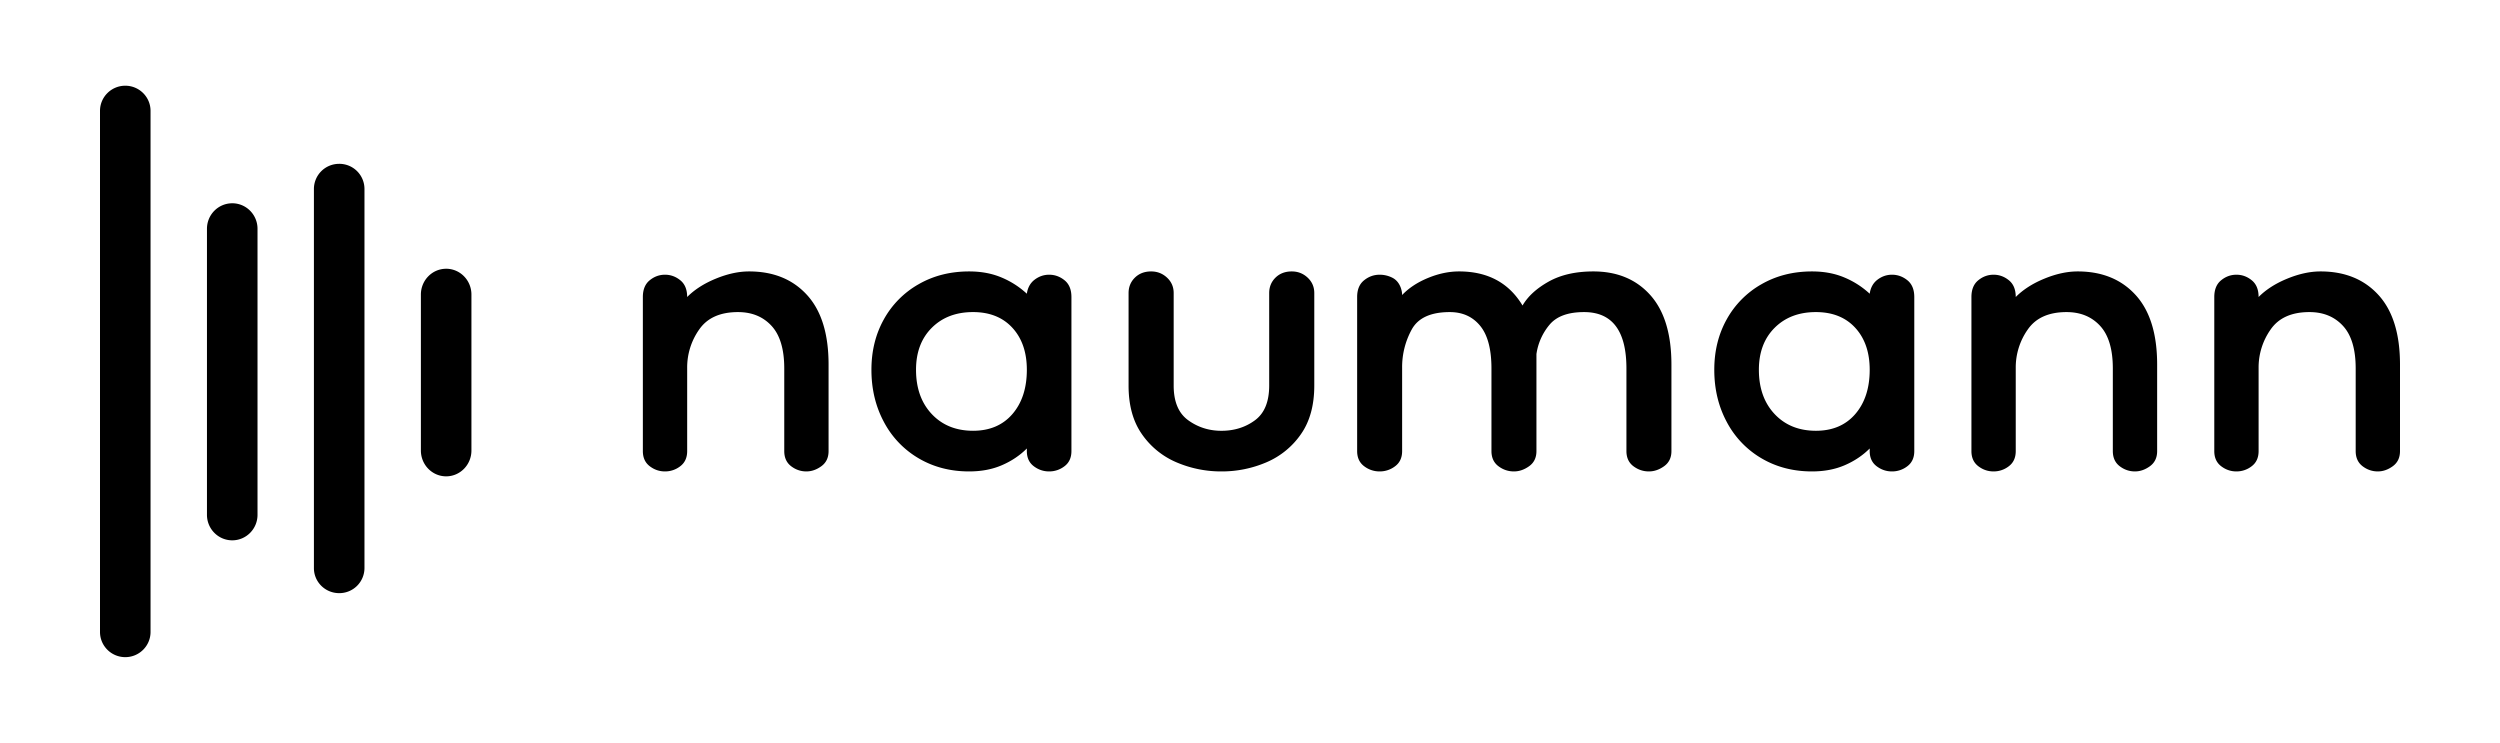 <svg xmlns="http://www.w3.org/2000/svg" width="175" height="52"><path fill-rule="evenodd" d="M56.45 33q-.594 0-1.073-.367-.479-.368-.479-1.056v-5.783q0-2.02-.89-2.984-.888-.964-2.349-.964-1.87 0-2.714 1.217a4.6 4.6 0 0 0-.843 2.684v5.83q0 .69-.48 1.056a1.72 1.72 0 0 1-1.071.367q-.594 0-1.072-.367-.48-.368-.479-1.056V20.79q0-.78.479-1.17.478-.39 1.072-.39.592 0 1.072.39.479.39.479 1.17.776-.78 2.007-1.285Q51.339 19 52.435 19q2.555 0 4.06 1.652Q58 22.306 58 25.518v6.06q0 .687-.502 1.055-.502.366-1.049.367M16.256 14.23c-.977 0-1.769.799-1.769 1.785v20.022c0 .986.792 1.786 1.77 1.786.977 0 1.769-.8 1.769-1.786V16.015c0-.986-.792-1.786-1.77-1.786M7 7.762v36.476C7 45.211 7.792 46 8.77 46c.976 0 1.768-.789 1.768-1.762V7.762C10.538 6.789 9.746 6 8.77 6S7 6.789 7 7.762m16.744 3.707a1.76 1.76 0 0 0-1.77 1.75V39.77c0 .967.792 1.75 1.77 1.75a1.76 1.76 0 0 0 1.769-1.75V13.218a1.76 1.76 0 0 0-1.77-1.75m7.487 7.345c-.976 0-1.768.809-1.768 1.807v10.916c0 .999.792 1.808 1.769 1.808S33 32.534 33 31.536V20.62c0-.998-.792-1.808-1.77-1.808m36.885 11.342q1.744 0 2.754-1.17 1.009-1.171 1.01-3.098-.001-1.837-1.01-2.938t-2.754-1.102q-1.79 0-2.892 1.102-1.102 1.101-1.101 2.938 0 1.926 1.101 3.098 1.102 1.17 2.892 1.17M67.84 33q-1.975 0-3.535-.918a6.4 6.4 0 0 1-2.433-2.548Q61 27.906 61 25.886q0-1.974.872-3.535a6.36 6.36 0 0 1 2.433-2.456Q65.865 19 67.84 19q1.284 0 2.295.436a6 6 0 0 1 1.744 1.125q.092-.642.55-.987.46-.345 1.01-.344.597 0 1.08.39.48.39.481 1.17v10.787q0 .689-.481 1.056a1.74 1.74 0 0 1-1.08.367q-.596 0-1.078-.367t-.482-1.056v-.184q-.736.735-1.744 1.17-1.012.438-2.295.437m21.003-12.485q0-.643.44-1.079.441-.435 1.139-.436.65 0 1.114.436T92 20.515v6.472q0 2.066-.929 3.397a5.6 5.6 0 0 1-2.414 1.974A7.9 7.9 0 0 1 85.5 33a7.9 7.9 0 0 1-3.157-.642 5.6 5.6 0 0 1-2.414-1.974q-.93-1.331-.929-3.397v-6.472q0-.643.441-1.079.442-.435 1.137-.436.65 0 1.115.436t.464 1.079v6.472q0 1.7 1.022 2.433 1.02.735 2.32.735 1.348 0 2.346-.735.998-.734.998-2.433zM96.575 33a1.76 1.76 0 0 1-1.088-.367Q95 32.265 95 31.577V20.79q0-.78.487-1.17.485-.39 1.088-.39.463 0 .88.206.417.207.602.712.092.275.092.504.696-.734 1.807-1.193 1.11-.458 2.176-.459 3.011 0 4.446 2.387.556-.962 1.83-1.676 1.274-.711 3.126-.711 2.501 0 3.984 1.652 1.481 1.654 1.482 4.866v6.06q0 .687-.51 1.055-.51.366-1.065.367-.602 0-1.089-.367-.486-.368-.486-1.056v-5.783q0-3.948-2.964-3.948-1.668 0-2.408.872a4.1 4.1 0 0 0-.927 2.066v6.793q0 .69-.51 1.056t-1.064.367q-.603 0-1.089-.367-.486-.368-.486-1.056v-5.783q0-2.02-.788-2.984-.787-.964-2.13-.964-1.993 0-2.662 1.217a5.46 5.46 0 0 0-.673 2.684v5.83q0 .69-.486 1.056a1.76 1.76 0 0 1-1.088.367m30.54-2.846q1.744 0 2.754-1.17 1.009-1.171 1.01-3.098-.001-1.837-1.01-2.938t-2.754-1.102q-1.79 0-2.892 1.102-1.102 1.101-1.101 2.938 0 1.926 1.101 3.098 1.102 1.17 2.892 1.17M126.84 33q-1.975 0-3.535-.918a6.4 6.4 0 0 1-2.433-2.548Q120 27.906 120 25.886q0-1.974.872-3.535a6.36 6.36 0 0 1 2.433-2.456q1.56-.895 3.535-.895 1.284 0 2.295.436a6 6 0 0 1 1.744 1.125q.092-.642.55-.987.46-.345 1.01-.344.597 0 1.08.39.48.39.481 1.17v10.787q0 .689-.481 1.056a1.74 1.74 0 0 1-1.08.367q-.596 0-1.078-.367t-.482-1.056v-.184q-.735.735-1.744 1.17-1.012.438-2.295.437m22.61 0q-.594 0-1.073-.367-.479-.368-.479-1.056v-5.783q0-2.02-.89-2.984-.888-.964-2.349-.964-1.87 0-2.714 1.217a4.6 4.6 0 0 0-.843 2.684v5.83q0 .69-.48 1.056a1.72 1.72 0 0 1-1.071.367q-.594 0-1.072-.367-.48-.368-.479-1.056V20.79q0-.78.479-1.17.478-.39 1.072-.39.592 0 1.072.39.479.39.479 1.17.775-.78 2.007-1.285 1.23-.505 2.326-.505 2.555 0 4.06 1.652Q151 22.306 151 25.518v6.06q0 .687-.502 1.055-.502.366-1.049.367m17.001 0q-.594 0-1.073-.367-.479-.368-.479-1.056v-5.783q0-2.02-.89-2.984-.888-.964-2.349-.964-1.87 0-2.714 1.217a4.6 4.6 0 0 0-.843 2.684v5.83q0 .69-.48 1.056a1.72 1.72 0 0 1-1.071.367q-.594 0-1.072-.367-.48-.368-.479-1.056V20.79q0-.78.479-1.17.478-.39 1.072-.39.592 0 1.072.39.479.39.479 1.17.775-.78 2.007-1.285 1.23-.505 2.326-.505 2.555 0 4.06 1.652Q168 22.306 168 25.518v6.06q0 .687-.502 1.055-.502.366-1.049.367"/></svg>